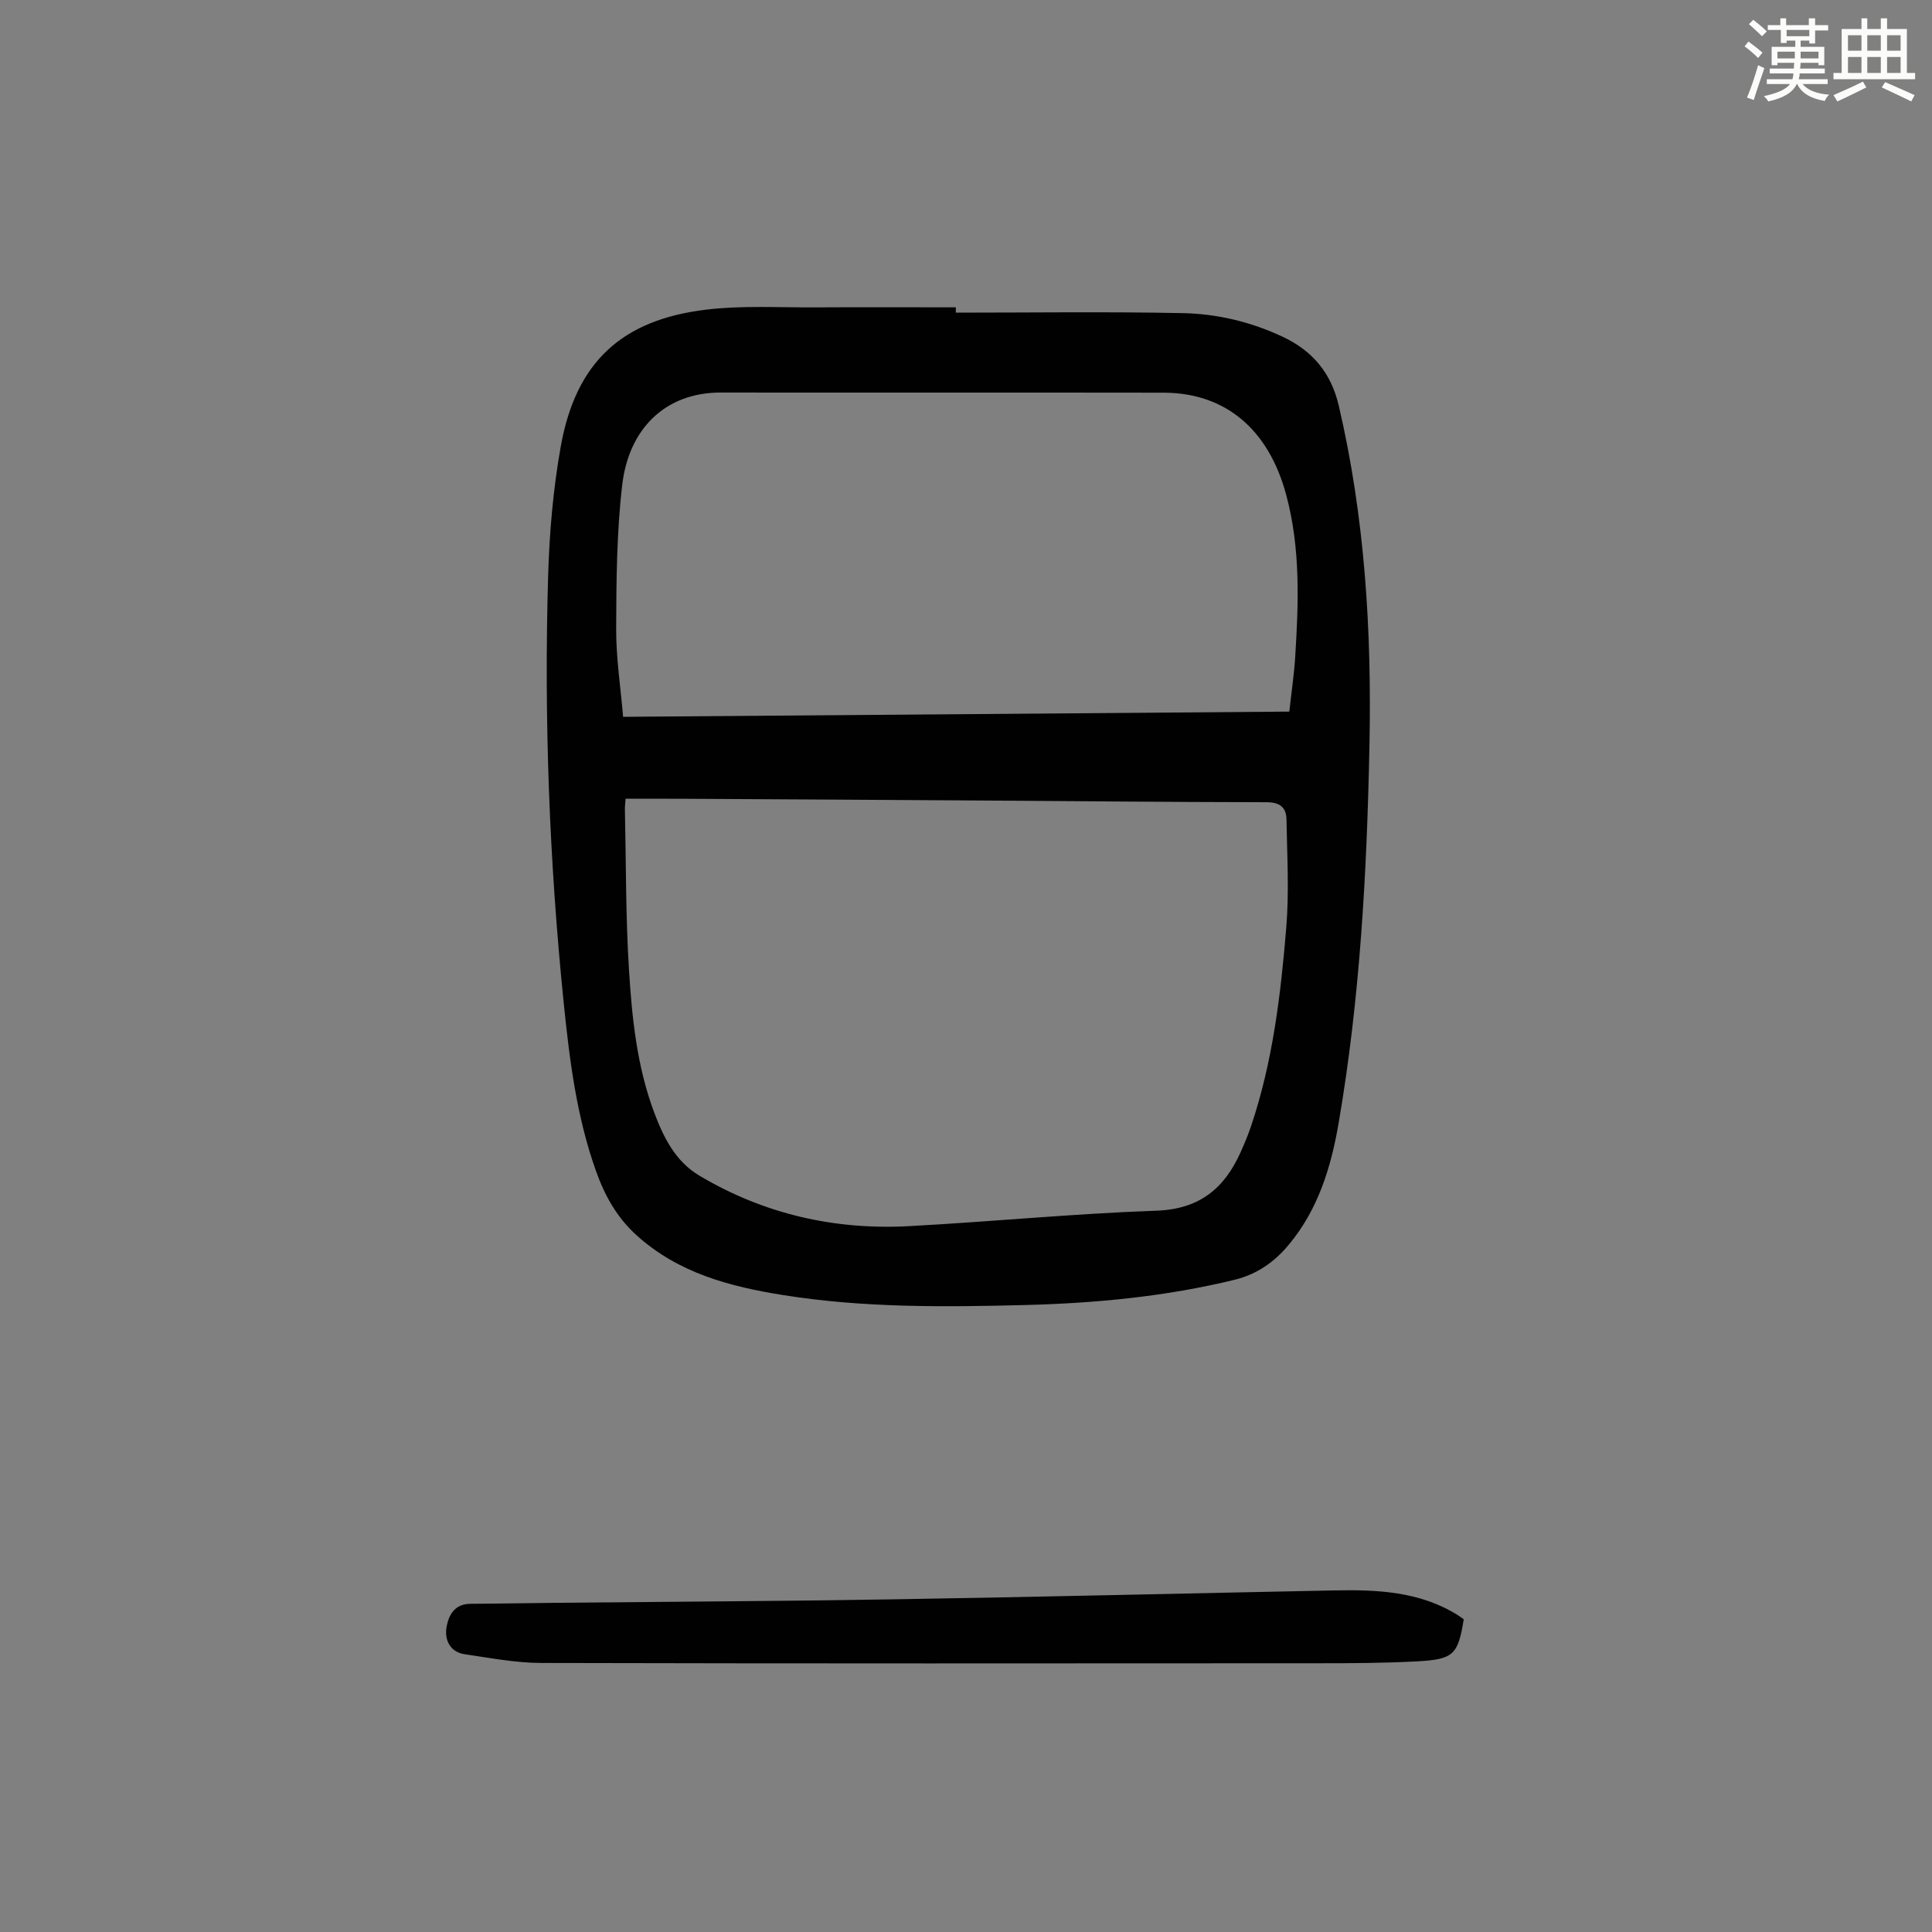 <svg enable-background="new 0 0 400 400" viewBox="0 0 400 400" xmlns="http://www.w3.org/2000/svg"><rect x="0" y="0" width="400" height="400" fill="#808080" stroke="none"/><path d="m361.2 9.6.8-1c.9.7 1.9 1.4 2.9 2.3l-.9 1.1c-1-1-2-1.8-2.8-2.4zm.5 10.6c.9-2.1 1.6-4.3 2.3-6.7.4.2.8.4 1.3.6-.7 2.1-1.5 4.3-2.2 6.6zm.4-15.2.9-.9c1 .8 2 1.6 2.8 2.4l-1 1c-.9-.9-1.8-1.7-2.7-2.5zm12.5-1.2h1.2v1.4h2.7v1.1h-2.7v2.7h-1.2v-.6h-1.8v1.3h4.9v3.8h-1.2v-.5h-3.7c0 .4-.1.9-.1 1.2h5.1v1h-5.2c0 .5-.1.9-.2 1.2h6v1h-5.2c1.1 1.3 2.9 2 5.5 2.2-.4.4-.7.8-.9 1.3-2.9-.5-4.8-1.6-5.7-3.5h-.1c-.8 1.7-2.7 2.9-5.9 3.6-.2-.4-.6-.8-.9-1.1 2.8-.6 4.6-1.4 5.4-2.5h-4.8v-1h5.3c.1-.3.2-.7.2-1.2h-4.9v-1h5c0-.4 0-.8.1-1.2h-3.5v.5h-1.2v-3.8h4.9v-1.3h-1.8v.5h-1.2v-2.7h-2.7v-1h2.6v-1.4h1.2v1.4h4.7v-1.4zm-6.6 8.3h3.6c0-.4 0-.9 0-1.4h-3.6zm1.9-4.6h4.7v-1.3h-4.7zm6.6 3.2h-3.7v1.4h3.7z" fill="#fbfcfa"/><path d="m385.3 3.8h1.3v2.2h2.8v-2.2h1.3v2.2h4.1v9.1h1.7v1.3h-16.9v-1.3h1.7v-9.1h4.1v-2.2zm.4 13.1.7 1.2c-1.8.9-3.8 1.9-6 2.9-.2-.4-.5-.8-.8-1.3 2.3-1 4.3-1.9 6.1-2.8zm-3.1-6.4h2.8v-3.2h-2.8zm0 4.6h2.8v-3.3h-2.8zm4-4.6h2.8v-3.2h-2.8zm0 4.6h2.8v-3.3h-2.8zm3.7 1.9c2.1.9 4.1 1.8 6.1 2.7l-.7 1.3c-2.2-1.1-4.2-2-6.1-2.9zm3.2-9.7h-2.8v3.2h2.8zm-2.8 7.8h2.8v-3.3h-2.8z" fill="#fbfcfa"/><g fill="#010102"><path d="m197.89 64.73c15.66 0 31.32-.22 46.98.1 7.16.14 14.16 1.81 20.75 4.92 6.18 2.92 9.99 7.51 11.56 14.25 5.41 23.15 6.83 46.66 6.35 70.32-.52 26.19-1.94 52.33-6.38 78.2-1.56 9.11-4.23 17.86-10.3 25.16-2.99 3.6-6.57 6.14-11.3 7.3-14.21 3.46-28.65 4.83-43.21 5.21-16.78.43-33.57.6-50.21-2.06-11.01-1.76-21.6-4.52-30.28-12.33-4.19-3.77-6.67-8.33-8.48-13.42-4.01-11.26-5.47-23.04-6.67-34.84-2.98-29.32-4.08-58.72-3.22-88.17.26-9.02 1.04-18.13 2.63-27 3.13-17.37 12.58-26.18 30.16-28.27 7.39-.88 14.95-.42 22.43-.46 9.73-.06 19.46-.01 29.2-.01-.01.35-.01.73-.01 1.1zm-68.37 100.64c-.06.85-.15 1.51-.14 2.15.24 11.07.15 22.16.84 33.2.62 10.03 1.65 20.09 5.23 29.63 1.95 5.19 4.39 10.11 9.39 13.08 13.37 7.94 27.94 11.26 43.37 10.43 17.08-.92 34.13-2.6 51.22-3.2 8.93-.32 14.08-4.62 17.45-12.16.77-1.73 1.51-3.49 2.12-5.29 4.51-13.35 6.16-27.25 7.31-41.18.61-7.42.17-14.93.04-22.4-.04-2.48-1.39-3.54-4.14-3.54-20.59-.03-41.18-.24-61.77-.37-19.47-.13-38.94-.23-58.41-.34-4.1-.03-8.2-.01-12.51-.01zm137.42-18.04c.45-4.1.98-7.64 1.21-11.21.71-11.29 1.13-22.58-1.86-33.68-3.66-13.59-12.6-21.12-25.41-21.14-30.55-.05-61.1.01-91.65-.03-11.62-.01-19.06 7.65-20.4 19.08-1.16 9.86-1.22 19.87-1.26 29.82-.02 6.06.92 12.12 1.44 18.24 46.46-.35 92.06-.71 137.93-1.08z"/><path d="m303.05 335.26c-1.19 7.33-2.06 8.3-9.73 8.71-6.91.37-13.85.39-20.77.39-53.48.03-106.97.07-160.45-.06-5.3-.01-10.62-1.04-15.9-1.81-2.83-.41-4.33-2.78-3.7-5.89.51-2.5 1.81-4.53 4.89-4.55 6.04-.03 12.08-.15 18.12-.21 23.04-.23 46.08-.33 69.12-.71 30.52-.5 61.04-1.24 91.55-1.85 8.9-.18 17.7.18 25.59 5.08.46.29.89.62 1.28.9z"/></g></svg>